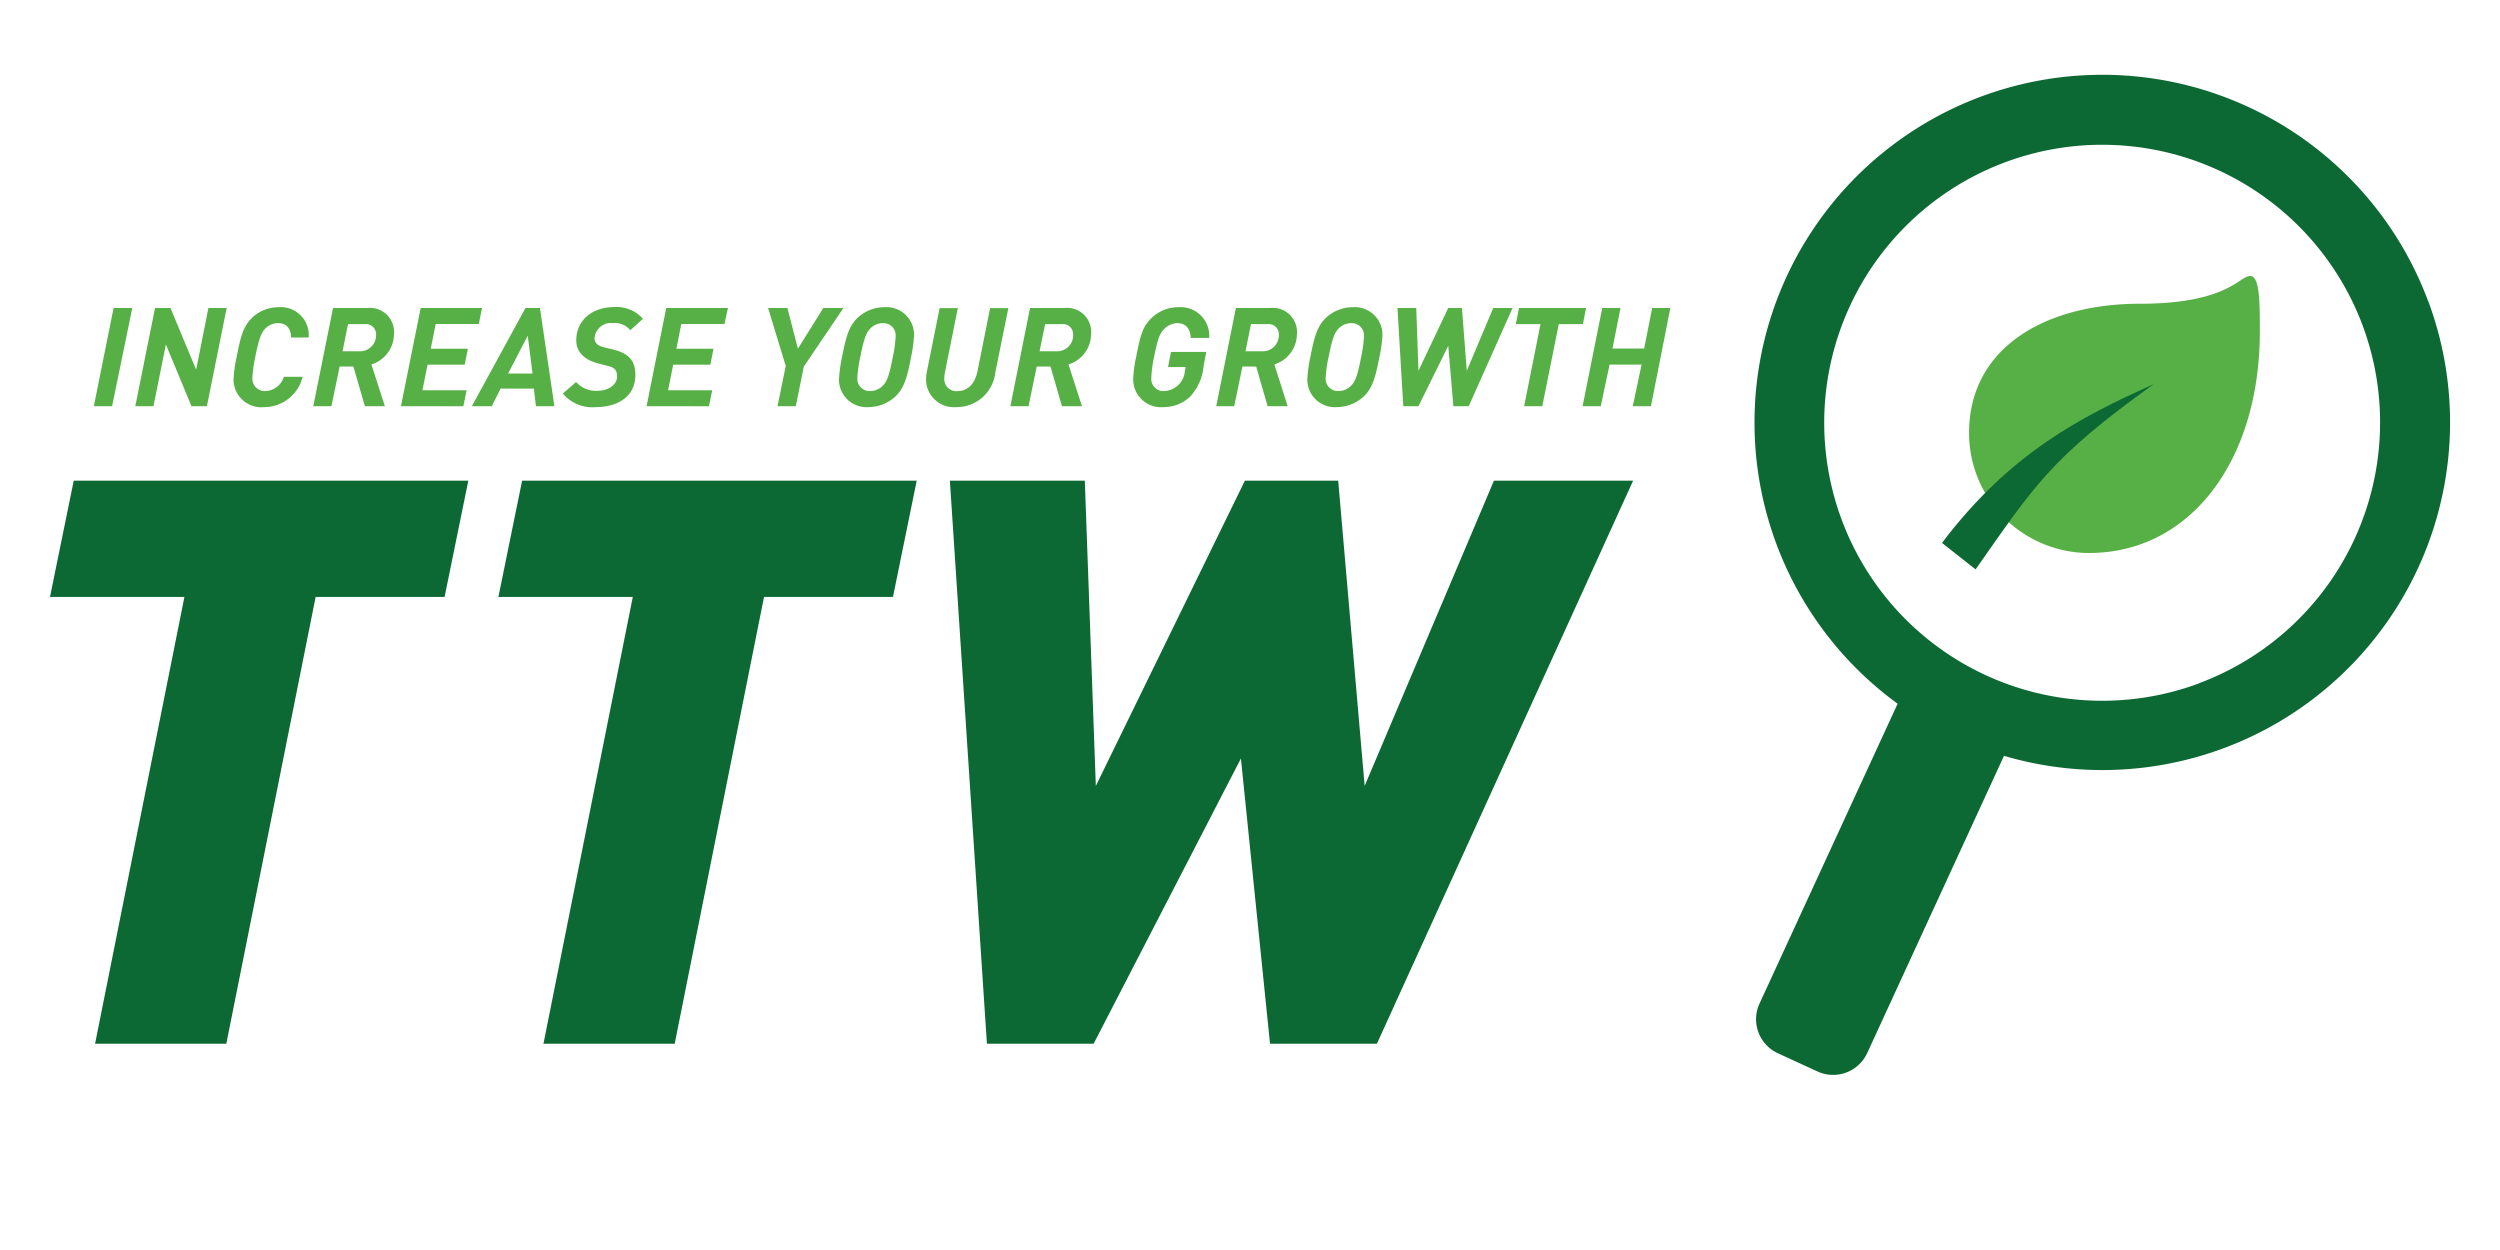 <svg id="Laag_1" data-name="Laag 1" xmlns="http://www.w3.org/2000/svg" viewBox="0 0 283.46 141.73"><defs><style>.cls-1{fill:#0d6934;}.cls-2{fill:#57b045;}</style></defs><title>TTW_logo-RGB_bwp-normal</title><path class="cls-1" d="M50.41,67.68H35.79L25.66,118.34H10.78L20.91,67.68H5.67L8.36,54.5H53.1Z"/><path class="cls-1" d="M101.25,67.68H86.63L76.5,118.34H61.62L71.75,67.68H56.51L59.2,54.5h44.74Z"/><path class="cls-1" d="M156.12,118.34H144L140.7,86,124,118.34h-12.1L107.7,54.5H123l1.25,34.61L141.15,54.5h10.58l3,34.61L169.39,54.5h15.78Z"/><path class="cls-2" d="M12.71,46.06H10.64l2.24-11.14H15Z"/><path class="cls-2" d="M23.46,46.06H21.71l-2.9-7-1.41,7H15.34l2.24-11.14h1.75l2.91,7,1.39-7H25.7Z"/><path class="cls-2" d="M33,38.27c0-.91-.44-1.63-1.44-1.63a2,2,0,0,0-1.5.64c-.46.46-.74,1.29-1.12,3.21a14.69,14.69,0,0,0-.32,2.35,1.4,1.4,0,0,0,1.48,1.5,2.28,2.28,0,0,0,2.09-1.62h2.12a4.48,4.48,0,0,1-4.35,3.44A3.15,3.15,0,0,1,26.48,43a15,15,0,0,1,.35-2.51c.42-2.14.69-3.39,1.69-4.4a4.34,4.34,0,0,1,3.1-1.26A3.17,3.17,0,0,1,35,38.27Z"/><path class="cls-2" d="M42.11,41.32l1.53,4.74H41.37l-1.3-4.5H38.51l-.93,4.5H35.52l2.24-11.14h3.91a2.74,2.74,0,0,1,3,3A3.62,3.62,0,0,1,42.11,41.32Zm-.77-4.57H39.46l-.62,3.08h1.87A1.82,1.82,0,0,0,42.64,38,1.16,1.16,0,0,0,41.34,36.75Z"/><path class="cls-2" d="M54.29,36.74H49.4l-.56,2.8h4.21l-.36,1.81H48.48l-.58,2.9h5l-.36,1.81H45.46L47.7,34.92h6.95Z"/><path class="cls-2" d="M60.77,46.06l-.24-2H56.76l-1,2H53.5l6.08-11.14h1.64l1.64,11.14Zm-.93-8-2.23,4.29h2.77Z"/><path class="cls-2" d="M71.47,37.44a2.32,2.32,0,0,0-2-.81,1.87,1.87,0,0,0-2.06,1.69c0,.7.56.94,1.19,1.09l.92.22c1.85.46,2.52,1.32,2.52,2.9,0,2.5-2.11,3.63-4.46,3.63a4.34,4.34,0,0,1-3.76-1.54l1.5-1.31a3,3,0,0,0,2.45,1c1.23,0,2.2-.71,2.2-1.61s-.47-1.07-1.17-1.24l-.92-.24c-1.84-.45-2.54-1.5-2.54-2.64,0-2.13,1.64-3.77,4.37-3.77a4,4,0,0,1,3.19,1.34Z"/><path class="cls-2" d="M82.14,36.74H77.25l-.56,2.8H80.9l-.36,1.81H76.33l-.58,2.9h5l-.36,1.81H73.31l2.23-11.14h7Z"/><path class="cls-2" d="M91.14,41.57l-.91,4.49H88.16l.93-4.57-2-6.57h2.19l1.19,4.62,2.88-4.62h2.28Z"/><path class="cls-2" d="M103.3,40.49c-.42,2.15-.72,3.41-1.71,4.4a4.52,4.52,0,0,1-3.11,1.27A3.12,3.12,0,0,1,95.13,43a16,16,0,0,1,.34-2.51c.43-2.14.72-3.41,1.71-4.4a4.49,4.49,0,0,1,3.1-1.26A3.13,3.13,0,0,1,103.64,38,15.87,15.87,0,0,1,103.3,40.49Zm-3.16-3.85a2,2,0,0,0-1.52.67c-.42.46-.67,1.12-1.08,3.18a14.07,14.07,0,0,0-.33,2.35,1.39,1.39,0,0,0,1.43,1.5,2,2,0,0,0,1.51-.67c.43-.45.68-1.11,1.08-3.18a13.74,13.74,0,0,0,.32-2.35A1.38,1.38,0,0,0,100.14,36.64Z"/><path class="cls-2" d="M112.85,42.25a4.4,4.4,0,0,1-4.46,3.91A3.15,3.15,0,0,1,105,43a5.28,5.28,0,0,1,.11-.95l1.43-7.11h2.06l-1.45,7.23a3.63,3.63,0,0,0-.08.69,1.37,1.37,0,0,0,1.47,1.49c1.19,0,2-.82,2.3-2.29l1.42-7.12h2.07Z"/><path class="cls-2" d="M121.15,41.32l1.53,4.74h-2.27l-1.3-4.5h-1.56l-.93,4.5h-2.06l2.23-11.14h3.92a2.73,2.73,0,0,1,3,3A3.62,3.62,0,0,1,121.15,41.32Zm-.77-4.57H118.5l-.63,3.08h1.88A1.82,1.82,0,0,0,121.68,38,1.17,1.17,0,0,0,120.38,36.75Z"/><path class="cls-2" d="M135,38.32c0-1-.55-1.68-1.47-1.68a2.17,2.17,0,0,0-1.53.66c-.55.55-.77,1.31-1.15,3.19a13.05,13.05,0,0,0-.31,2.35,1.38,1.38,0,0,0,1.5,1.5,2.45,2.45,0,0,0,2.3-2.24l.1-.48h-2l.33-1.72h4l-.3,1.59A5.9,5.9,0,0,1,135,44.91a4.32,4.32,0,0,1-3.07,1.25A3.15,3.15,0,0,1,128.49,43a13.2,13.2,0,0,1,.33-2.51c.51-2.67.8-3.49,1.69-4.38a4.39,4.39,0,0,1,3.14-1.28,3.24,3.24,0,0,1,3.45,3.49Z"/><path class="cls-2" d="M144.49,41.32,146,46.06h-2.27l-1.3-4.5h-1.56l-.93,4.5H137.9l2.23-11.14h3.92a2.74,2.74,0,0,1,3,3A3.63,3.63,0,0,1,144.49,41.32Zm-.77-4.57h-1.88l-.62,3.08h1.87A1.82,1.82,0,0,0,145,38,1.16,1.16,0,0,0,143.72,36.75Z"/><path class="cls-2" d="M156.4,40.49c-.42,2.15-.72,3.41-1.71,4.4a4.52,4.52,0,0,1-3.11,1.27A3.12,3.12,0,0,1,148.23,43a16,16,0,0,1,.34-2.51c.43-2.14.72-3.41,1.71-4.4a4.49,4.49,0,0,1,3.1-1.26A3.14,3.14,0,0,1,156.75,38,16.28,16.28,0,0,1,156.4,40.49Zm-3.16-3.85a2,2,0,0,0-1.52.67c-.42.46-.67,1.12-1.08,3.18a14.07,14.07,0,0,0-.33,2.35,1.39,1.39,0,0,0,1.43,1.5,2,2,0,0,0,1.51-.67c.43-.45.68-1.11,1.08-3.18a13.74,13.74,0,0,0,.32-2.35A1.38,1.38,0,0,0,153.24,36.64Z"/><path class="cls-2" d="M166.53,46.06h-1.74l-.58-6.85-3.38,6.85h-1.72l-.66-11.14h2.13l.25,7.12,3.38-7.12h1.55l.55,7.12,3-7.12h2.19Z"/><path class="cls-2" d="M179.48,36.75h-2.74l-1.87,9.31h-2.06l1.86-9.31h-2.8l.36-1.83h7.6Z"/><path class="cls-2" d="M187.19,46.06h-2.06l1-4.72H182.5l-1,4.72h-2.06l2.23-11.14h2.07l-.91,4.6h3.59l.91-4.6h2.06Z"/><path class="cls-1" d="M275.34,34.22a39.43,39.43,0,1,0-60.18,45.57l-15.66,34a4.24,4.24,0,0,0,2.08,5.63l4.5,2.07a4.25,4.25,0,0,0,5.63-2.09l15.51-33.7a39.42,39.42,0,0,0,48.12-51.51Zm-26,43.26A31.52,31.52,0,1,1,267.92,37,31.55,31.55,0,0,1,249.3,77.48Z"/><path class="cls-2" d="M255.23,31.3c1,.16,1,3.14,1,6.28,0,14.66-7.88,25.12-19.37,25.12a13.61,13.61,0,0,1-13.6-13.61c0-9.7,8.69-14.65,19.36-14.65C252.85,34.44,254,31.1,255.23,31.3Z"/><path class="cls-1" d="M224,64.56l-3.81-3c7.62-10.09,15.63-14.26,24-18C232.41,52,230.57,55.22,224,64.56Z"/></svg>